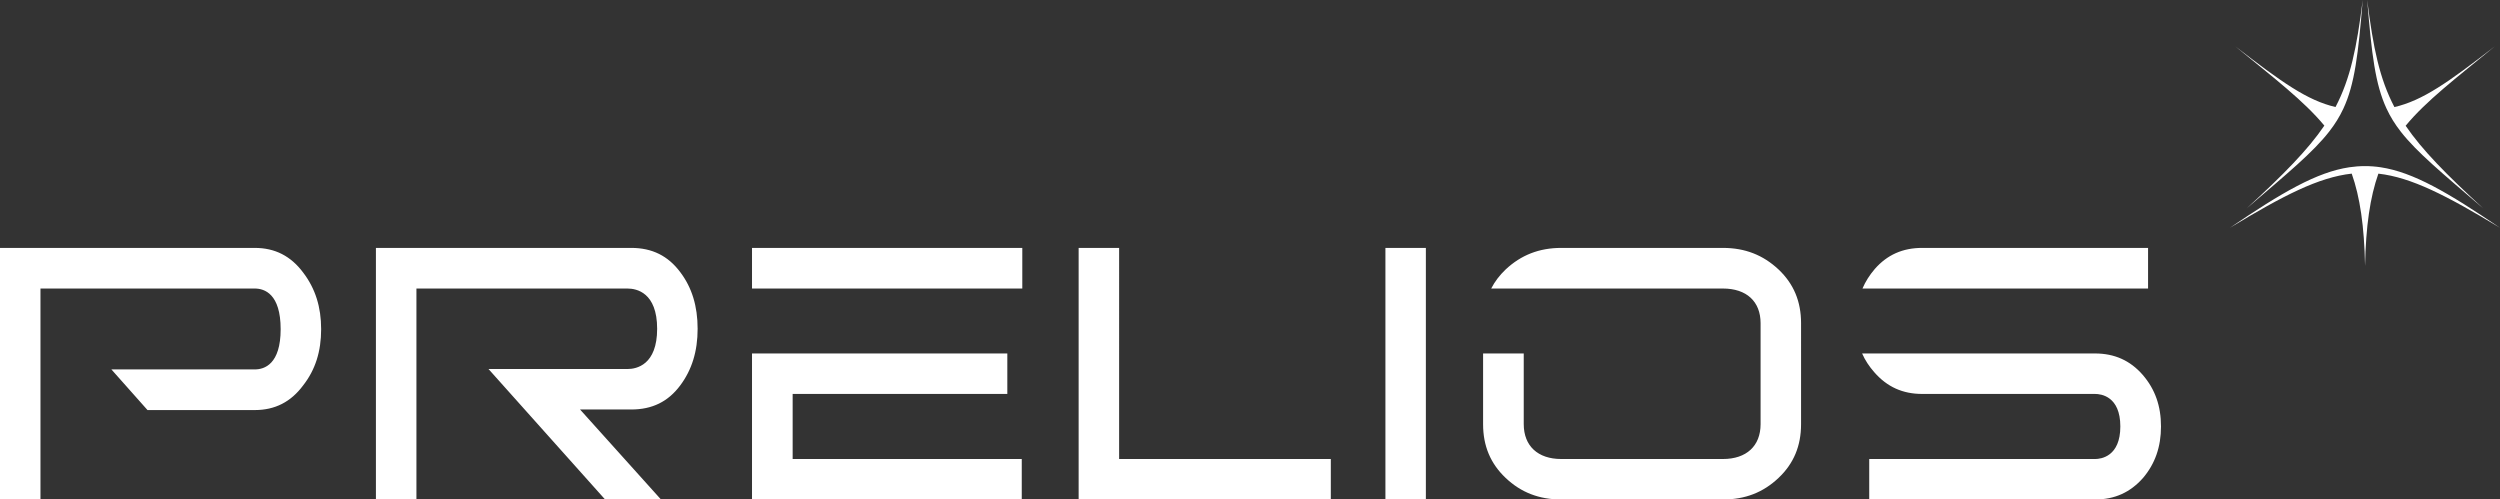 <svg xmlns="http://www.w3.org/2000/svg" xmlns:xlink="http://www.w3.org/1999/xlink" id="Layer_1" x="0px" y="0px" width="245px" height="48.949px" viewBox="0 0 245 48.949" xml:space="preserve"><rect x="0" y="0" width="245" height="48.949" fill="#333333" stroke="none"/><path fill="#FFFFFF" d="M66.667,26.674c1.141,1.509,1.7,3.326,1.7,5.547c0,2.204-0.56,4.021-1.706,5.552 c-1.187,1.594-2.751,2.357-4.793,2.357h-5.024l7.931,8.819h-5.477L47.873,36.163h13.628c0.871,0,2.899-0.396,2.899-3.942 c0-3.563-2.028-3.944-2.899-3.944H40.81v20.673h-3.97V24.295h25.027C63.91,24.295,65.475,25.074,66.667,26.674 M109.674,24.295 h-3.967v24.654h24.713v-3.966h-20.746V24.295z M135.771,48.949h3.964V24.295h-3.964V48.949z M73.697,28.276h26.488v-3.981H73.697 V28.276z M77.68,38.605h21.038v-3.967H73.697v14.311h26.435v-3.966H77.68V38.605z M168.848,24.295h-15.847 c-2.153,0-3.942,0.699-5.451,2.116c-0.596,0.57-1.058,1.178-1.413,1.865h22.711c2.312,0,3.689,1.268,3.689,3.398v9.893 c0,2.132-1.378,3.416-3.689,3.416h-15.847c-2.297,0-3.675-1.284-3.675-3.416v-6.929h-3.983v6.936c0,2.128,0.725,3.855,2.207,5.259 c1.507,1.433,3.297,2.116,5.451,2.116h15.847c2.167,0,3.942-0.684,5.452-2.116c1.484-1.403,2.204-3.131,2.204-5.259V31.67 c0-2.128-0.72-3.854-2.204-5.259C172.79,24.994,171.015,24.295,168.848,24.295 M183.731,26.358 c-0.517,0.604-0.912,1.225-1.209,1.918h27.988v-3.981h-22.136C186.47,24.295,184.95,24.967,183.731,26.358 M209.994,36.745 c-1.239-1.422-2.777-2.106-4.687-2.106h-22.82c0.29,0.666,0.692,1.27,1.194,1.841c1.256,1.439,2.789,2.126,4.693,2.126h16.945 c0.581,0,2.474,0.227,2.474,3.188c0,2.945-1.893,3.189-2.474,3.189h-22.134v3.966h22.134c1.904,0,3.443-0.684,4.703-2.115 c1.176-1.386,1.756-3.045,1.756-5.04C211.779,39.785,211.197,38.143,209.994,36.745 M24.97,24.295H0v24.654h3.966V28.276H24.97 c0.945,0,2.534,0.518,2.534,3.985c0,3.431-1.589,3.942-2.534,3.942H10.917l3.538,3.983H24.97c1.973,0,3.534-0.794,4.74-2.419 c1.2-1.534,1.762-3.334,1.762-5.507c0-2.161-0.563-3.976-1.758-5.544C28.504,25.089,26.943,24.295,24.97,24.295 M245,22.326 c-5.11-3.476-8.514-5.452-11.688-5.932c-0.519-0.079-1.033-0.117-1.548-0.115c-0.508-0.002-1.016,0.037-1.529,0.113 c-3.178,0.475-6.584,2.451-11.704,5.934c5.262-3.184,8.698-4.95,11.938-5.311c0.817,2.318,1.23,5.165,1.307,9.041 c0.075-3.875,0.489-6.722,1.305-9.039C236.313,17.382,239.747,19.149,245,22.326 M228.88,10.49c1.457-2.783,2.087-5.825,2.666-10.49 c-0.433,5.307-0.789,8.269-1.895,10.642c-0.37,0.796-0.825,1.529-1.396,2.259c-1.582,2.028-4.052,4.061-8.077,7.517 c3.628-3.33,5.994-5.736,7.608-8.108c-2.021-2.437-4.874-4.609-8.725-7.767C223.646,8.084,226.104,9.836,228.88,10.49  M235.753,12.323c1.614,2.368,3.979,4.771,7.599,8.095c-4.016-3.448-6.483-5.48-8.066-7.503c-0.575-0.735-1.033-1.469-1.404-2.271 c-1.106-2.374-1.463-5.335-1.896-10.644c0.579,4.667,1.207,7.709,2.667,10.494c2.782-0.651,5.242-2.403,9.837-5.951 C240.631,7.708,237.774,9.881,235.753,12.323"></path></svg>